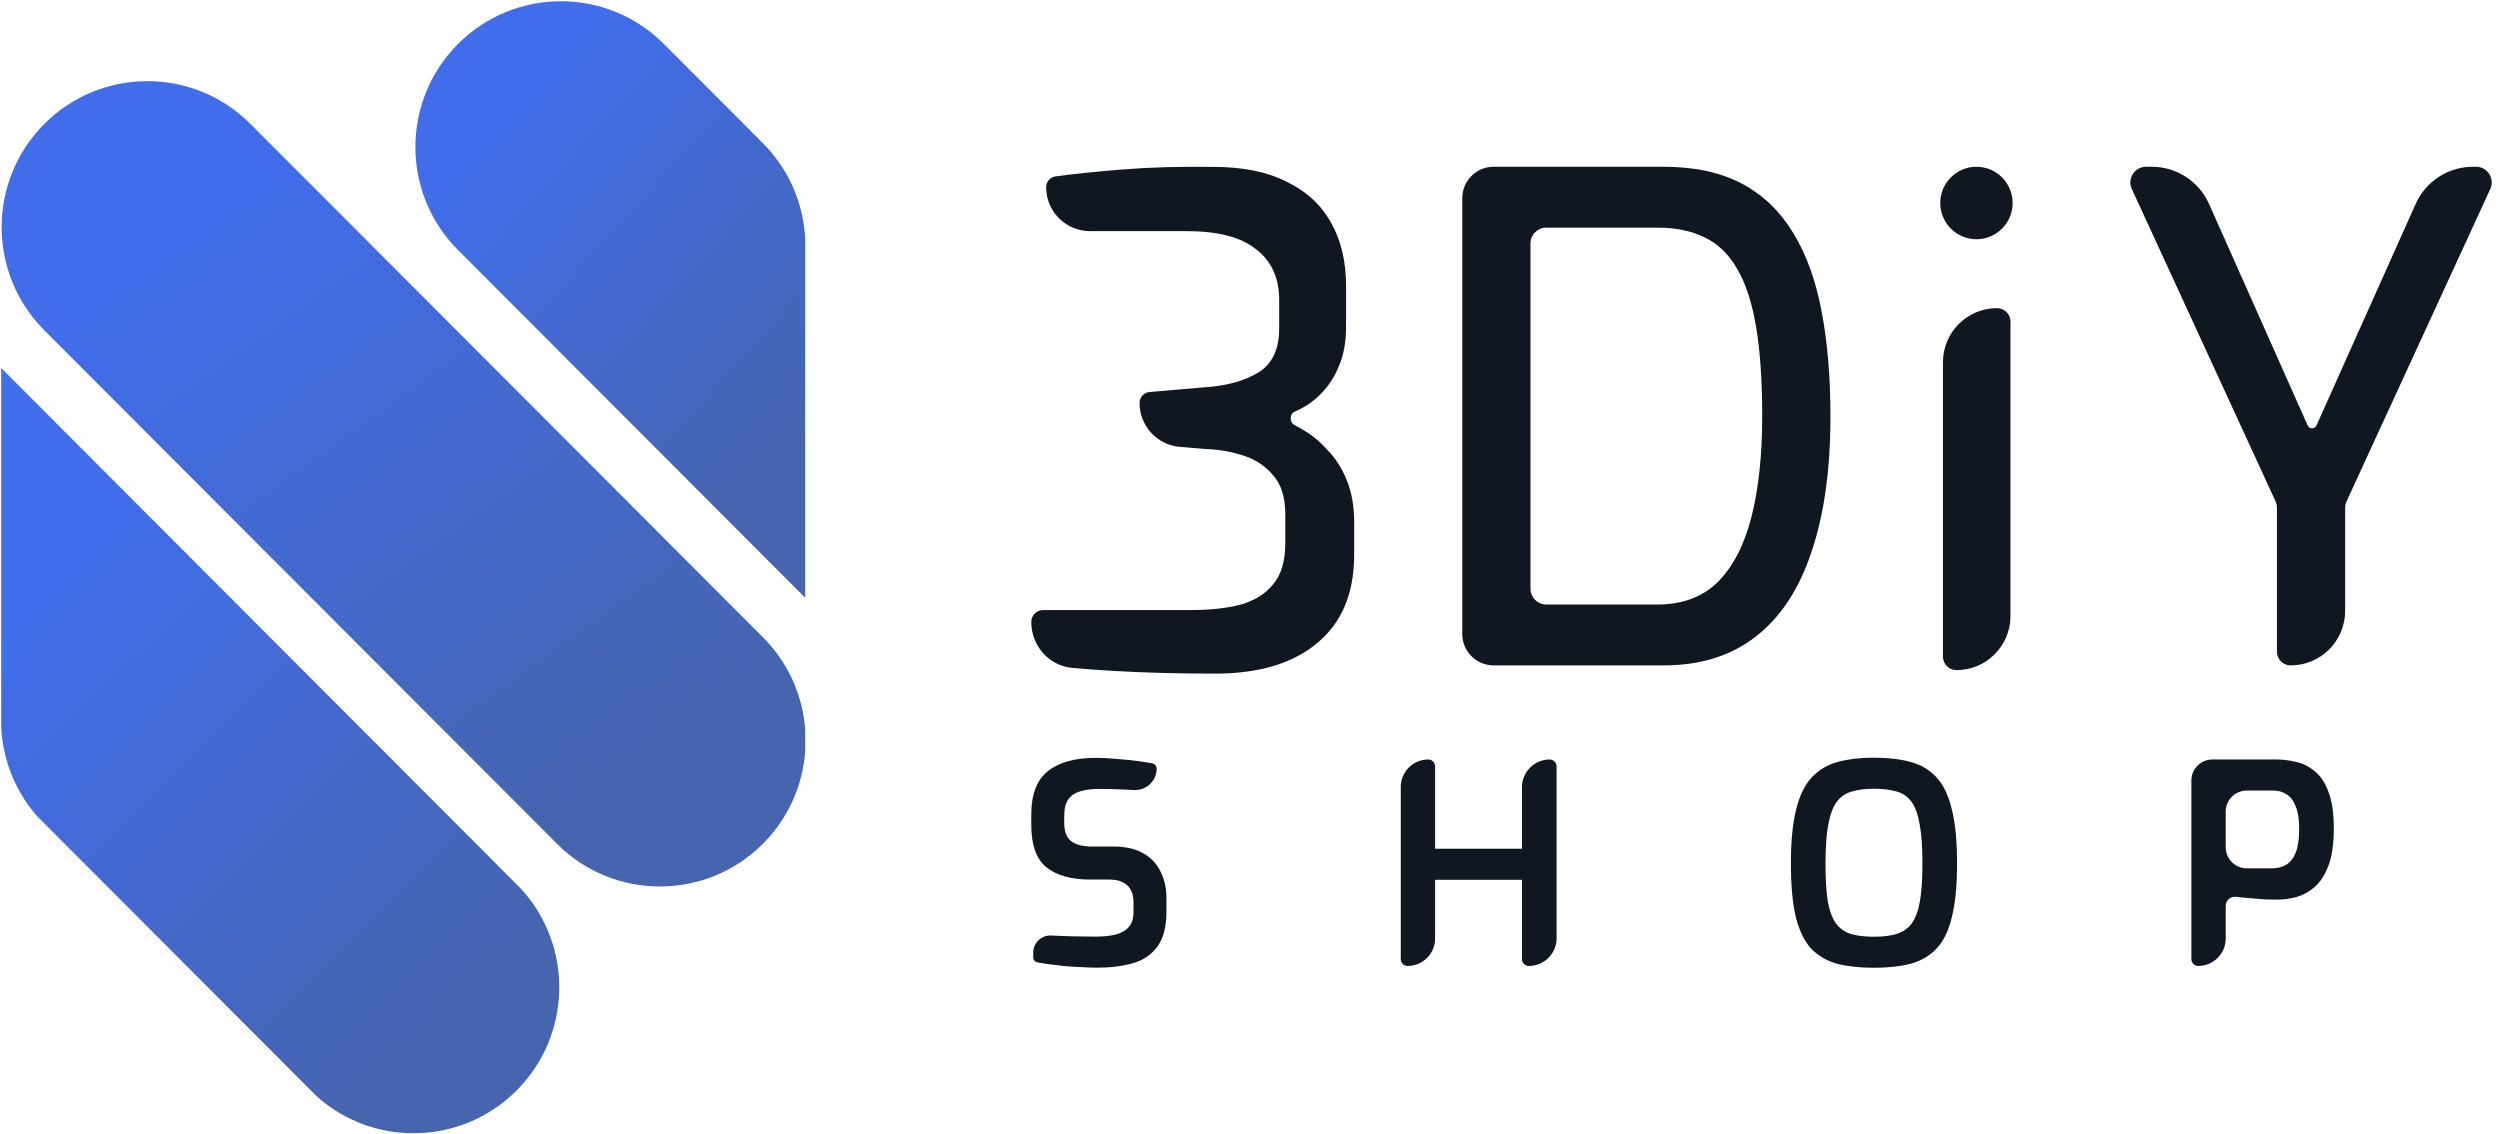 <svg width="119" height="54" viewBox="0 0 119 54" fill="none" xmlns="http://www.w3.org/2000/svg">
<g clip-path="url(#clip0_416_22)">
<path d="M24.59 51.908C23.236 53.265 21.46 53.942 19.685 53.942C18.05 53.942 16.414 53.368 15.108 52.216L1.772 38.857C0.701 37.638 0.13 36.133 0.058 34.608V17.52L11.668 29.15L24.791 42.294C27.297 45.019 27.23 49.264 24.59 51.908Z" fill="url(#paint0_linear_416_22)"/>
<path d="M38.329 11.383V28.457L26.513 16.621L21.802 11.902C19.097 9.193 19.097 4.801 21.802 2.091C23.155 0.736 24.927 0.059 26.7 0.059C28.472 0.059 30.245 0.736 31.598 2.091L36.308 6.81C37.577 8.081 38.25 9.72 38.329 11.383Z" fill="url(#paint1_linear_416_22)"/>
<path d="M38.329 34.735V35.762C38.212 37.365 37.541 38.935 36.318 40.161C34.964 41.519 33.188 42.196 31.412 42.196C29.637 42.196 27.863 41.519 26.508 40.161L2.111 15.724C-0.598 13.011 -0.598 8.611 2.111 5.898C3.466 4.541 5.24 3.863 7.015 3.863C8.789 3.863 10.566 4.541 11.92 5.898L36.318 30.335C37.541 31.562 38.212 33.132 38.329 34.735Z" fill="url(#paint2_linear_416_22)"/>
</g>
<path d="M57.835 32.065C56.12 32.065 54.512 32.022 53.012 31.936C52.322 31.896 51.669 31.849 51.054 31.795C49.927 31.696 49.089 30.735 49.089 29.602C49.089 29.291 49.341 29.038 49.653 29.038H56.678C57.599 29.038 58.392 28.952 59.057 28.78C59.722 28.587 60.236 28.265 60.6 27.814C60.986 27.363 61.179 26.708 61.179 25.849V24.465C61.179 23.692 60.997 23.09 60.632 22.661C60.268 22.21 59.796 21.888 59.218 21.695C58.639 21.502 58.028 21.394 57.385 21.373L56.167 21.273C55.08 21.184 54.243 20.274 54.243 19.181C54.243 18.909 54.451 18.682 54.722 18.659L57.256 18.442C58.349 18.378 59.228 18.141 59.893 17.733C60.558 17.326 60.889 16.628 60.889 15.64V14.287C60.889 13.235 60.526 12.43 59.796 11.872C59.089 11.292 57.985 11.002 56.484 11.002H51.884C50.731 11.002 49.796 10.066 49.796 8.912C49.796 8.651 49.987 8.431 50.245 8.396C51.182 8.272 52.222 8.164 53.365 8.072C54.694 7.964 56.152 7.921 57.738 7.943C59.153 7.943 60.322 8.179 61.243 8.651C62.187 9.102 62.894 9.757 63.365 10.616C63.837 11.453 64.073 12.452 64.073 13.611V15.543C64.073 16.252 63.966 16.864 63.751 17.379C63.558 17.873 63.291 18.302 62.947 18.668C62.626 19.011 62.272 19.279 61.886 19.473C61.788 19.522 61.691 19.568 61.595 19.612C61.381 19.71 61.389 20.113 61.599 20.22C61.726 20.284 61.854 20.357 61.983 20.439C62.412 20.675 62.809 20.997 63.172 21.405C63.558 21.791 63.87 22.274 64.105 22.854C64.341 23.434 64.459 24.099 64.459 24.851V26.397C64.459 28.243 63.87 29.65 62.69 30.616C61.533 31.582 59.914 32.065 57.835 32.065Z" fill="#101720"/>
<path d="M71.097 31.673C70.272 31.673 69.604 31.004 69.604 30.178V9.433C69.604 8.607 70.272 7.938 71.097 7.938H79.186C80.665 7.938 81.909 8.206 82.916 8.743C83.924 9.279 84.739 10.063 85.36 11.094C85.982 12.103 86.432 13.348 86.71 14.83C86.99 16.29 87.129 17.954 87.129 19.822C87.129 22.355 86.829 24.502 86.228 26.263C85.649 28.023 84.771 29.365 83.591 30.288C82.413 31.212 80.944 31.673 79.186 31.673H71.097ZM72.852 28.027C72.852 28.44 73.186 28.775 73.598 28.775H78.897C80.076 28.775 81.03 28.421 81.759 27.712C82.488 26.982 83.024 25.951 83.366 24.62C83.71 23.267 83.881 21.668 83.881 19.822C83.881 18.125 83.784 16.708 83.591 15.57C83.398 14.411 83.099 13.488 82.691 12.801C82.284 12.092 81.759 11.588 81.115 11.287C80.494 10.986 79.755 10.836 78.897 10.836H73.598C73.186 10.836 72.852 11.171 72.852 11.584V28.027Z" fill="#101720"/>
<path d="M95.801 9.663C95.801 10.616 95.029 11.388 94.078 11.388C93.127 11.388 92.356 10.616 92.356 9.663C92.356 8.71 93.127 7.938 94.078 7.938C95.029 7.938 95.801 8.71 95.801 9.663Z" fill="#101720"/>
<path d="M93.127 31.898C92.772 31.898 92.484 31.61 92.484 31.254V17.244C92.484 15.822 93.636 14.668 95.056 14.668C95.412 14.668 95.699 14.956 95.699 15.312V29.322C95.699 30.745 94.548 31.898 93.127 31.898Z" fill="#101720"/>
<path d="M109.032 31.673C108.673 31.673 108.382 31.382 108.382 31.023V24.172C108.382 24.064 108.359 23.957 108.314 23.859L101.475 8.998C101.247 8.503 101.608 7.938 102.153 7.938H102.425C103.604 7.938 104.672 8.632 105.152 9.71L109.845 20.253C109.926 20.435 110.183 20.435 110.264 20.254L114.987 9.705C115.468 8.629 116.535 7.938 117.712 7.938H117.86C118.404 7.938 118.765 8.503 118.537 8.998L111.699 23.859C111.653 23.957 111.63 24.064 111.63 24.172V29.071C111.63 30.508 110.467 31.673 109.032 31.673Z" fill="#101720"/>
<path d="M52.226 46.061C51.987 46.061 51.73 46.052 51.455 46.034C51.189 46.025 50.915 46.008 50.631 45.981C50.356 45.946 50.095 45.914 49.847 45.888C49.679 45.864 49.523 45.838 49.38 45.81C49.264 45.787 49.182 45.684 49.182 45.566V45.342C49.182 44.874 49.579 44.504 50.046 44.53V44.53C50.383 44.547 50.733 44.561 51.096 44.57C51.46 44.578 51.81 44.583 52.147 44.583C52.501 44.583 52.816 44.552 53.09 44.49C53.365 44.419 53.578 44.299 53.728 44.13C53.879 43.962 53.955 43.722 53.955 43.411V42.945C53.955 42.599 53.857 42.333 53.662 42.146C53.467 41.96 53.179 41.867 52.798 41.867H51.881C50.986 41.867 50.294 41.671 49.807 41.281C49.328 40.89 49.089 40.22 49.089 39.27V38.764C49.089 37.814 49.35 37.131 49.873 36.713C50.405 36.287 51.163 36.074 52.147 36.074C52.483 36.074 52.829 36.092 53.183 36.127C53.547 36.154 53.892 36.19 54.22 36.234C54.459 36.266 54.673 36.301 54.86 36.338C54.976 36.361 55.058 36.464 55.058 36.583V36.583C55.058 37.172 54.559 37.638 53.971 37.606C53.887 37.601 53.802 37.597 53.715 37.592C53.219 37.566 52.758 37.552 52.333 37.552C51.996 37.552 51.699 37.588 51.442 37.659C51.185 37.73 50.99 37.858 50.857 38.045C50.724 38.222 50.658 38.489 50.658 38.844V39.163C50.658 39.581 50.768 39.874 50.99 40.042C51.22 40.211 51.548 40.295 51.974 40.295H52.997C53.573 40.295 54.047 40.402 54.42 40.615C54.792 40.828 55.067 41.121 55.244 41.494C55.43 41.858 55.523 42.275 55.523 42.745V43.371C55.523 44.099 55.381 44.658 55.098 45.049C54.814 45.44 54.424 45.706 53.928 45.848C53.432 45.99 52.864 46.061 52.226 46.061Z" fill="#101720"/>
<path d="M67.003 45.979C66.822 45.979 66.676 45.833 66.676 45.652V37.461C66.676 36.738 67.261 36.152 67.984 36.152V36.152C68.165 36.152 68.311 36.299 68.311 36.479V40.4H72.445V37.471C72.445 36.743 73.036 36.152 73.764 36.152V36.152C73.946 36.152 74.094 36.3 74.094 36.482V44.66C74.094 45.389 73.503 45.979 72.775 45.979V45.979C72.593 45.979 72.445 45.832 72.445 45.65V41.878H68.311V44.671C68.311 45.394 67.725 45.979 67.003 45.979V45.979Z" fill="#101720"/>
<path d="M89.195 46.066C88.539 46.066 87.963 46.004 87.467 45.88C86.979 45.747 86.567 45.512 86.23 45.174C85.902 44.828 85.654 44.327 85.486 43.67C85.326 43.013 85.247 42.156 85.247 41.1C85.247 40.034 85.331 39.173 85.499 38.517C85.668 37.851 85.916 37.345 86.244 36.998C86.58 36.643 86.993 36.399 87.48 36.266C87.976 36.133 88.548 36.066 89.195 36.066C89.86 36.066 90.44 36.133 90.936 36.266C91.433 36.399 91.845 36.643 92.173 36.998C92.501 37.345 92.744 37.851 92.904 38.517C93.072 39.173 93.156 40.034 93.156 41.1C93.156 42.156 93.072 43.013 92.904 43.67C92.744 44.327 92.496 44.828 92.159 45.174C91.832 45.512 91.419 45.747 90.923 45.88C90.436 46.004 89.86 46.066 89.195 46.066ZM89.195 44.588C89.629 44.588 89.993 44.544 90.285 44.455C90.586 44.358 90.826 44.189 91.003 43.949C91.18 43.701 91.309 43.35 91.388 42.897C91.468 42.436 91.508 41.837 91.508 41.1C91.508 40.319 91.464 39.697 91.375 39.236C91.295 38.765 91.167 38.41 90.99 38.17C90.812 37.922 90.578 37.758 90.285 37.678C89.993 37.589 89.629 37.544 89.195 37.544C88.787 37.544 88.437 37.589 88.145 37.678C87.852 37.758 87.613 37.922 87.427 38.17C87.249 38.41 87.117 38.765 87.028 39.236C86.939 39.697 86.895 40.319 86.895 41.1C86.895 41.837 86.93 42.436 87.001 42.897C87.081 43.35 87.21 43.701 87.387 43.949C87.564 44.189 87.799 44.358 88.091 44.455C88.393 44.544 88.761 44.588 89.195 44.588Z" fill="#101720"/>
<path d="M104.636 45.979C104.455 45.979 104.309 45.833 104.309 45.652V37.152C104.309 36.6 104.757 36.152 105.309 36.152H108.364C108.674 36.152 108.989 36.192 109.308 36.272C109.627 36.343 109.919 36.49 110.185 36.712C110.46 36.934 110.677 37.262 110.836 37.697C111.005 38.132 111.089 38.713 111.089 39.441C111.089 40.169 111.005 40.755 110.836 41.199C110.668 41.643 110.446 41.985 110.172 42.224C109.906 42.455 109.613 42.615 109.294 42.704C108.984 42.783 108.683 42.823 108.39 42.823C108.24 42.823 108.049 42.819 107.819 42.81C107.597 42.792 107.362 42.775 107.114 42.757C106.875 42.73 106.649 42.708 106.436 42.69V42.69C106.176 42.656 105.944 42.858 105.944 43.12V44.671C105.944 45.394 105.359 45.979 104.636 45.979V45.979ZM105.944 40.332C105.944 40.884 106.392 41.332 106.944 41.332H108.151C108.408 41.332 108.634 41.274 108.829 41.159C109.024 41.035 109.175 40.839 109.281 40.573C109.387 40.298 109.441 39.925 109.441 39.455C109.441 38.993 109.383 38.629 109.268 38.363C109.161 38.096 109.015 37.91 108.829 37.803C108.652 37.688 108.444 37.63 108.204 37.63H106.944C106.392 37.63 105.944 38.078 105.944 38.63V40.332Z" fill="#101720"/>
<defs>
<linearGradient id="paint0_linear_416_22" x1="-3.195" y1="33.244" x2="16.916" y2="53.582" gradientUnits="userSpaceOnUse">
<stop stop-color="#416DEB"/>
<stop offset="1" stop-color="#4665AE"/>
</linearGradient>
<linearGradient id="paint1_linear_416_22" x1="17.502" y1="12.319" x2="33.106" y2="26.458" gradientUnits="userSpaceOnUse">
<stop stop-color="#416DEB"/>
<stop offset="1" stop-color="#4665AE"/>
</linearGradient>
<linearGradient id="paint2_linear_416_22" x1="-4.604" y1="20.413" x2="15.493" y2="48.221" gradientUnits="userSpaceOnUse">
<stop stop-color="#416DEB"/>
<stop offset="1" stop-color="#4665AE"/>
</linearGradient>
<clipPath id="clip0_416_22">
<rect width="38.387" height="54" fill="white"/>
</clipPath>
</defs>
</svg>

